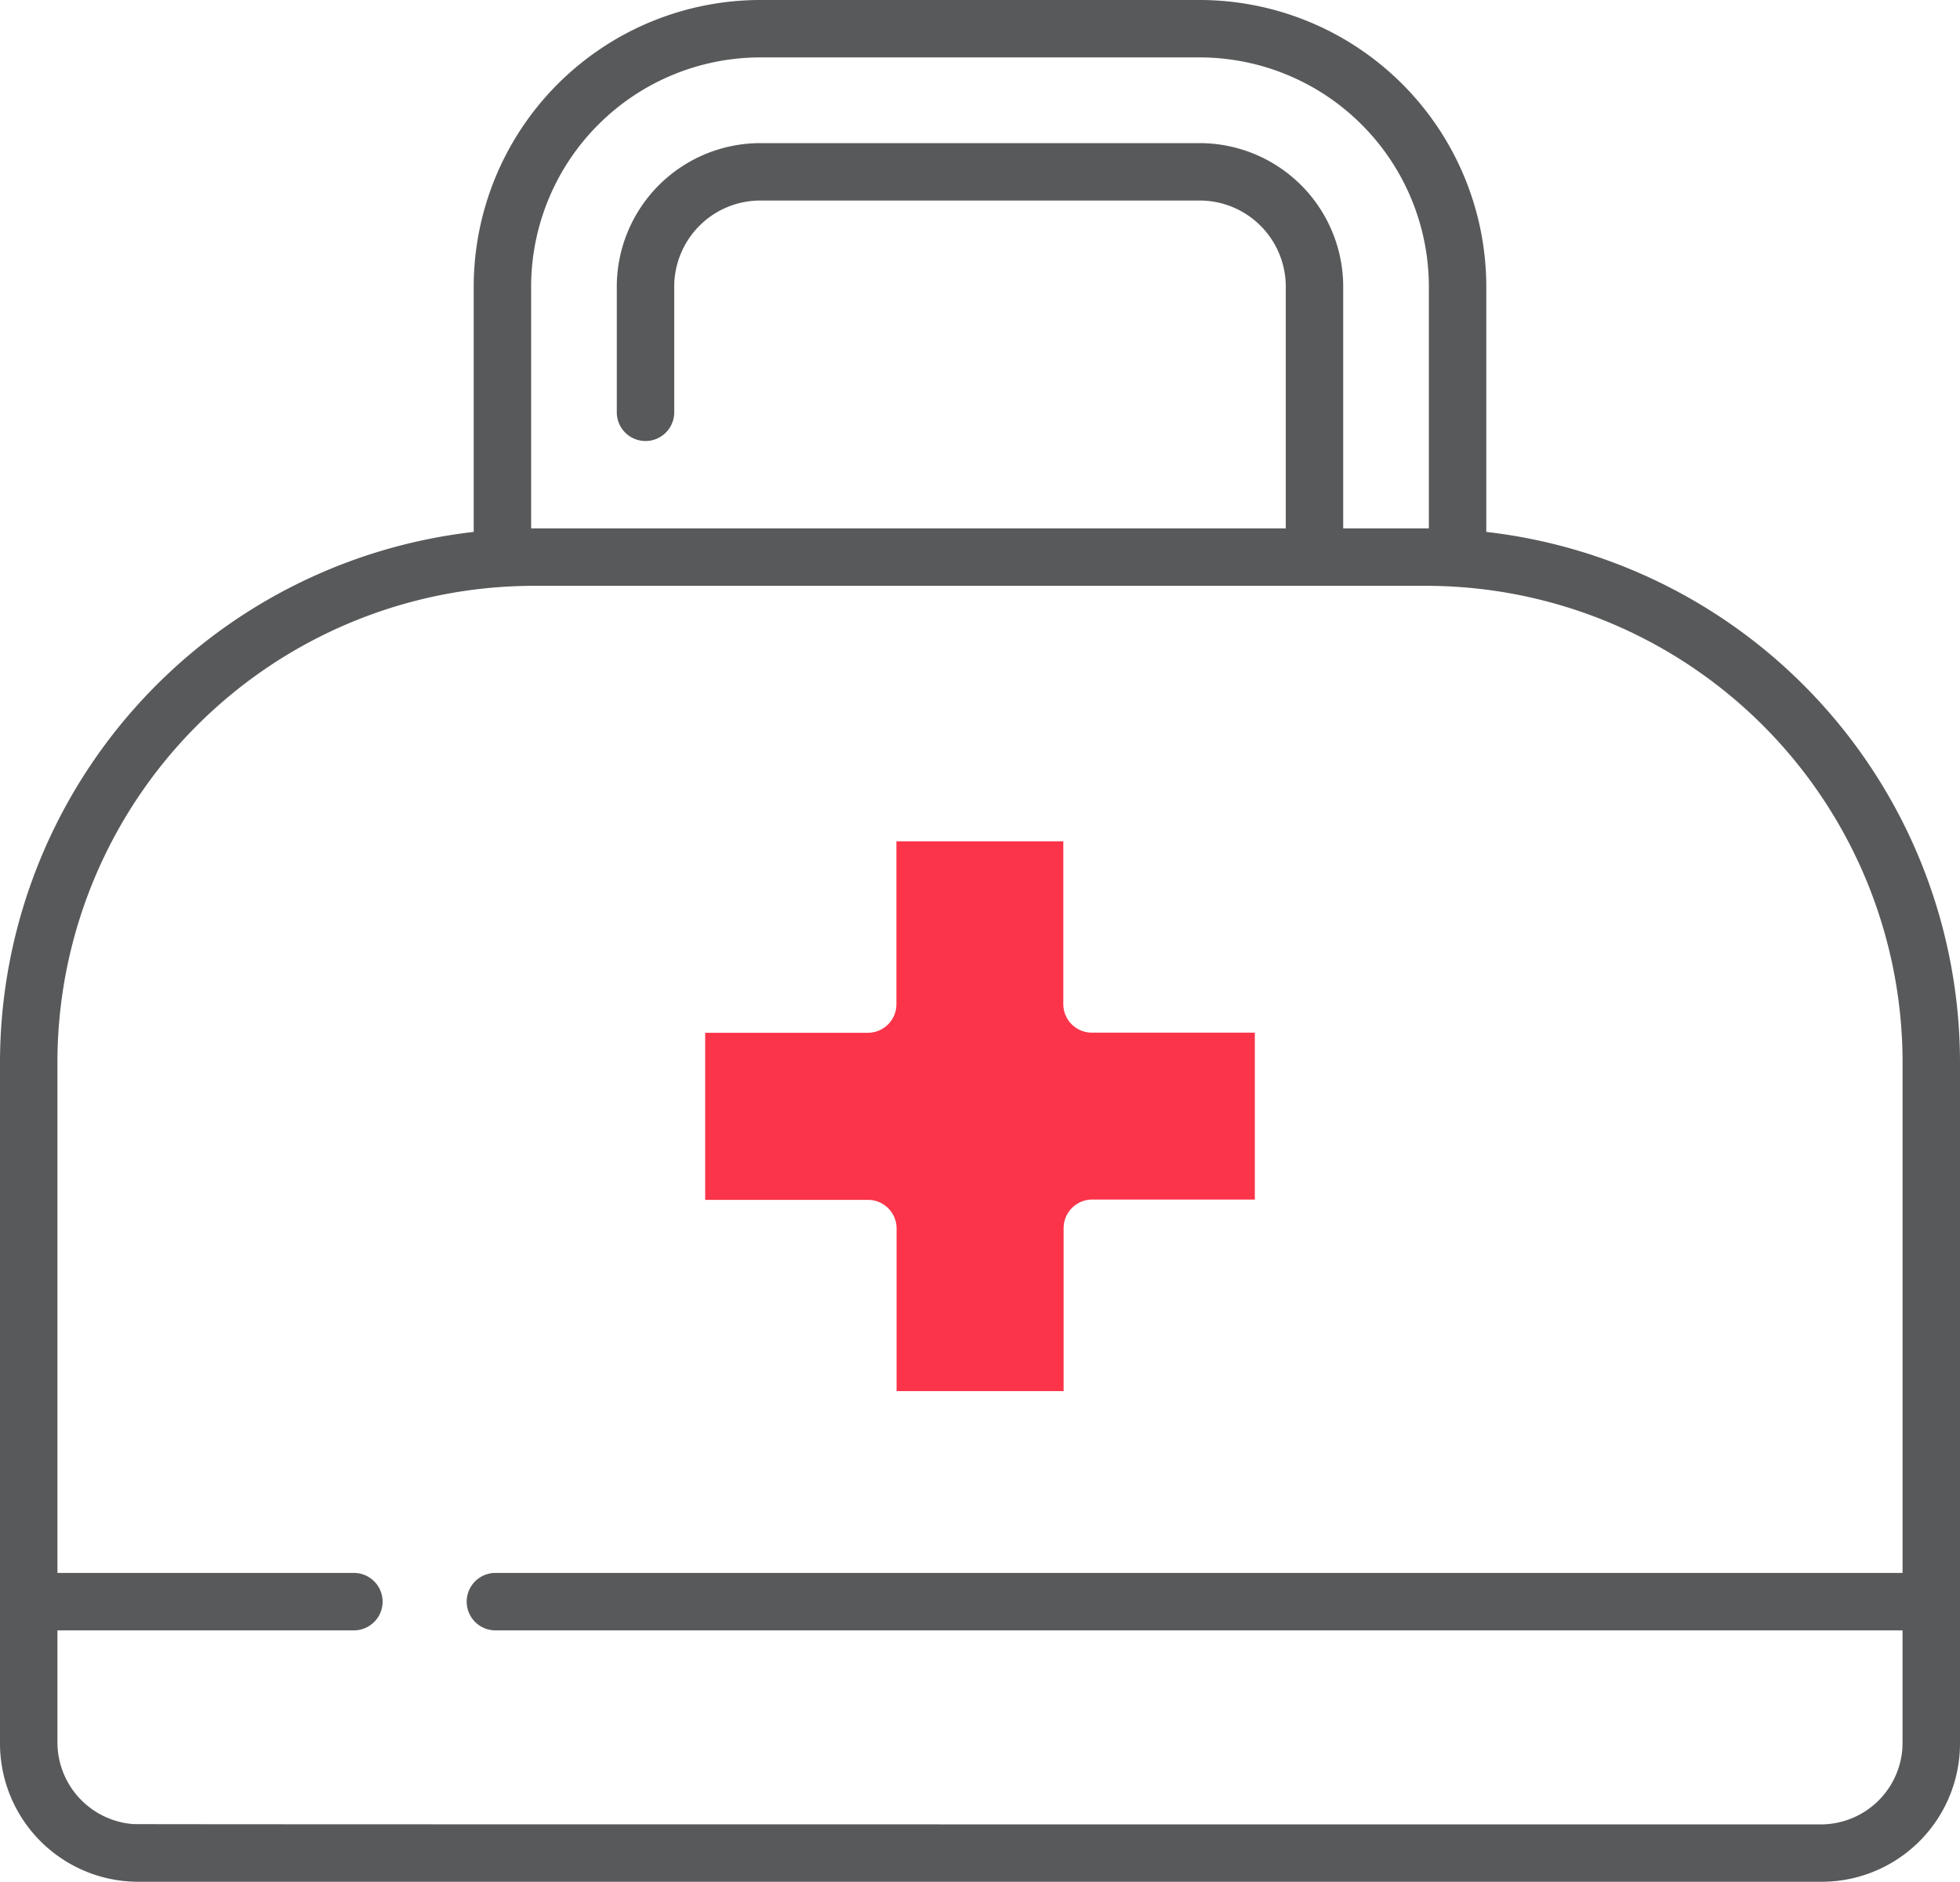 <?xml version="1.0" encoding="utf-8"?>
<svg xmlns="http://www.w3.org/2000/svg" width="54.914" height="52.711" viewBox="0 0 54.914 52.711">
  <g id="Group_4" data-name="Group 4" transform="translate(-0.054 -0.038)">
    <g id="doctor-bag">
      <path id="Shape" d="M51.043,52.711H3.872A3.876,3.876,0,0,1,0,48.839V29.749A14.968,14.968,0,0,1,13.272,14.9V8.028A8.037,8.037,0,0,1,21.3,0H33.614a8.037,8.037,0,0,1,8.028,8.028V14.9A14.968,14.968,0,0,1,54.914,29.749V48.839A3.876,3.876,0,0,1,51.043,52.711ZM1.609,45.669v3.14a2.3,2.3,0,0,0,2.121,2.286c.084.005,7.688.008,22.6.008l24.709,0h.036a2.291,2.291,0,0,0,2.224-2.12l0-.027c.006-.082.006-.082.005-1.1V47.84c0-.472,0-1.16,0-2.171H13.88a.8.8,0,0,1,0-1.609H53.305V29.749A13.354,13.354,0,0,0,39.967,16.41H14.947A13.354,13.354,0,0,0,1.609,29.749V44.06H9.915a.8.8,0,0,1,0,1.609ZM21.3,4.009H33.614a4.024,4.024,0,0,1,4.019,4.019V14.8h2.4V8.028a6.427,6.427,0,0,0-6.419-6.42H21.3a6.427,6.427,0,0,0-6.419,6.42V14.8H36.024V8.028a2.413,2.413,0,0,0-2.41-2.411H21.3a2.413,2.413,0,0,0-2.41,2.411v3.521a.8.8,0,0,1-1.609,0V8.028A4.024,4.024,0,0,1,21.3,4.009Z" transform="translate(0.054 0.038)" fill="#58595a"/>
    </g>
    <path id="Path" d="M0,5.363H4.558a.8.8,0,0,0,.8-.8V0h4.676V4.559a.8.8,0,0,0,.8.8H15.4v4.675H10.843a.8.8,0,0,0-.8.8V15.4H5.363V10.843a.8.8,0,0,0-.8-.8H0Z" transform="translate(19.811 23.605)" fill="#fb3449"/>
  </g>
</svg>
